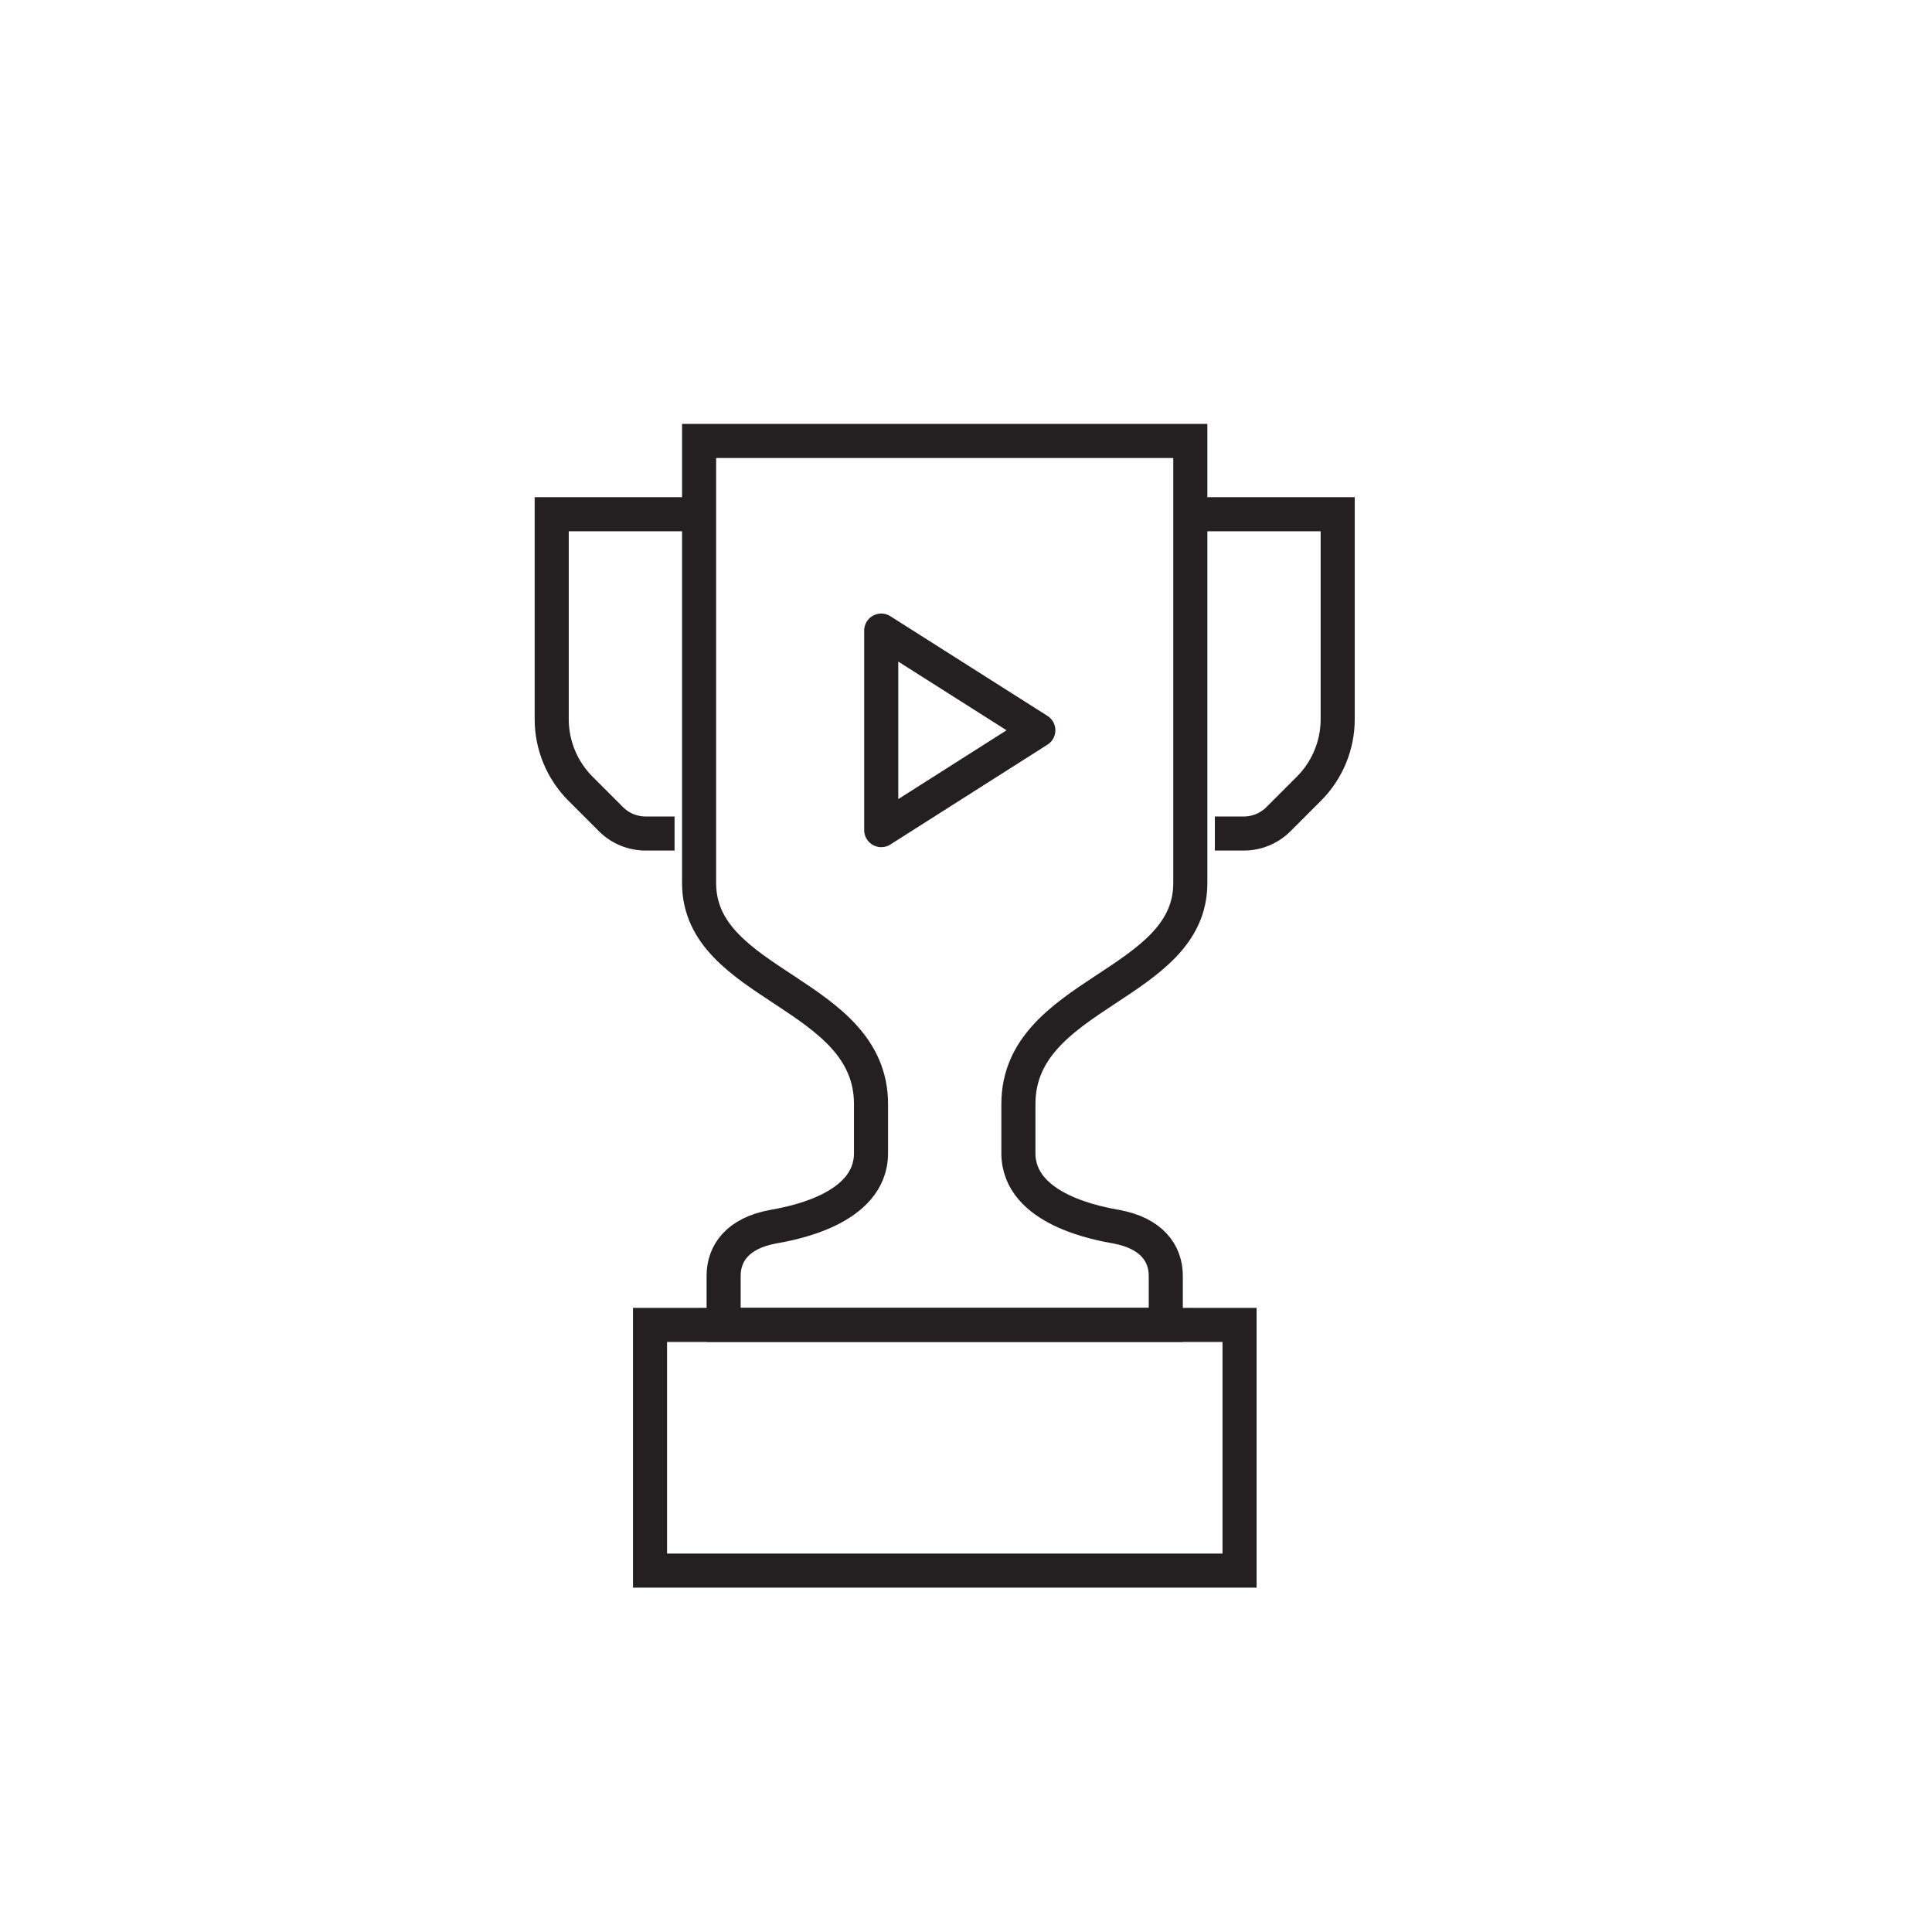 <?xml version="1.0" encoding="UTF-8"?>
<svg id="Layer_2" data-name="Layer 2" xmlns="http://www.w3.org/2000/svg" viewBox="0 0 113.39 113.39">
  <defs>
    <style>
      .cls-1 {
        stroke-linecap: round;
        stroke-linejoin: round;
      }

      .cls-1, .cls-2 {
        fill: none;
        stroke: #241f20;
        stroke-width: 2px;
      }

      .cls-2 {
        stroke-miterlimit: 10;
      }
    </style>
  </defs>
  <polygon class="cls-1" points="51.72 37.01 51.72 48.72 60.94 42.86 51.72 37.01"/>
  <g>
    <path class="cls-2" d="M52.56,77.76h15.86v-2.88c0-1.35-.86-2.5-2.88-2.88-.92-.17-5.77-.96-5.77-4.32v-2.88c0-6.57,10.09-6.91,10.09-12.97v-25.95h-28.83v25.95c0,6.07,10.09,6.4,10.09,12.97v2.88c0,3.36-4.84,4.15-5.77,4.32-2.03.38-2.88,1.53-2.88,2.88v2.88h10.09"/>
    <path class="cls-2" d="M41.03,30.18h-8.65v12.03c0,1.53.61,3,1.69,4.08l1.79,1.79c.54.54,1.27.84,2.04.84h1.69"/>
    <path class="cls-2" d="M69.86,30.18h8.65v12.03c0,1.53-.61,3-1.69,4.08l-1.79,1.79c-.54.54-1.27.84-2.04.84h-1.69"/>
    <rect class="cls-2" x="38.15" y="77.76" width="34.6" height="14.42"/>
  </g>
</svg>